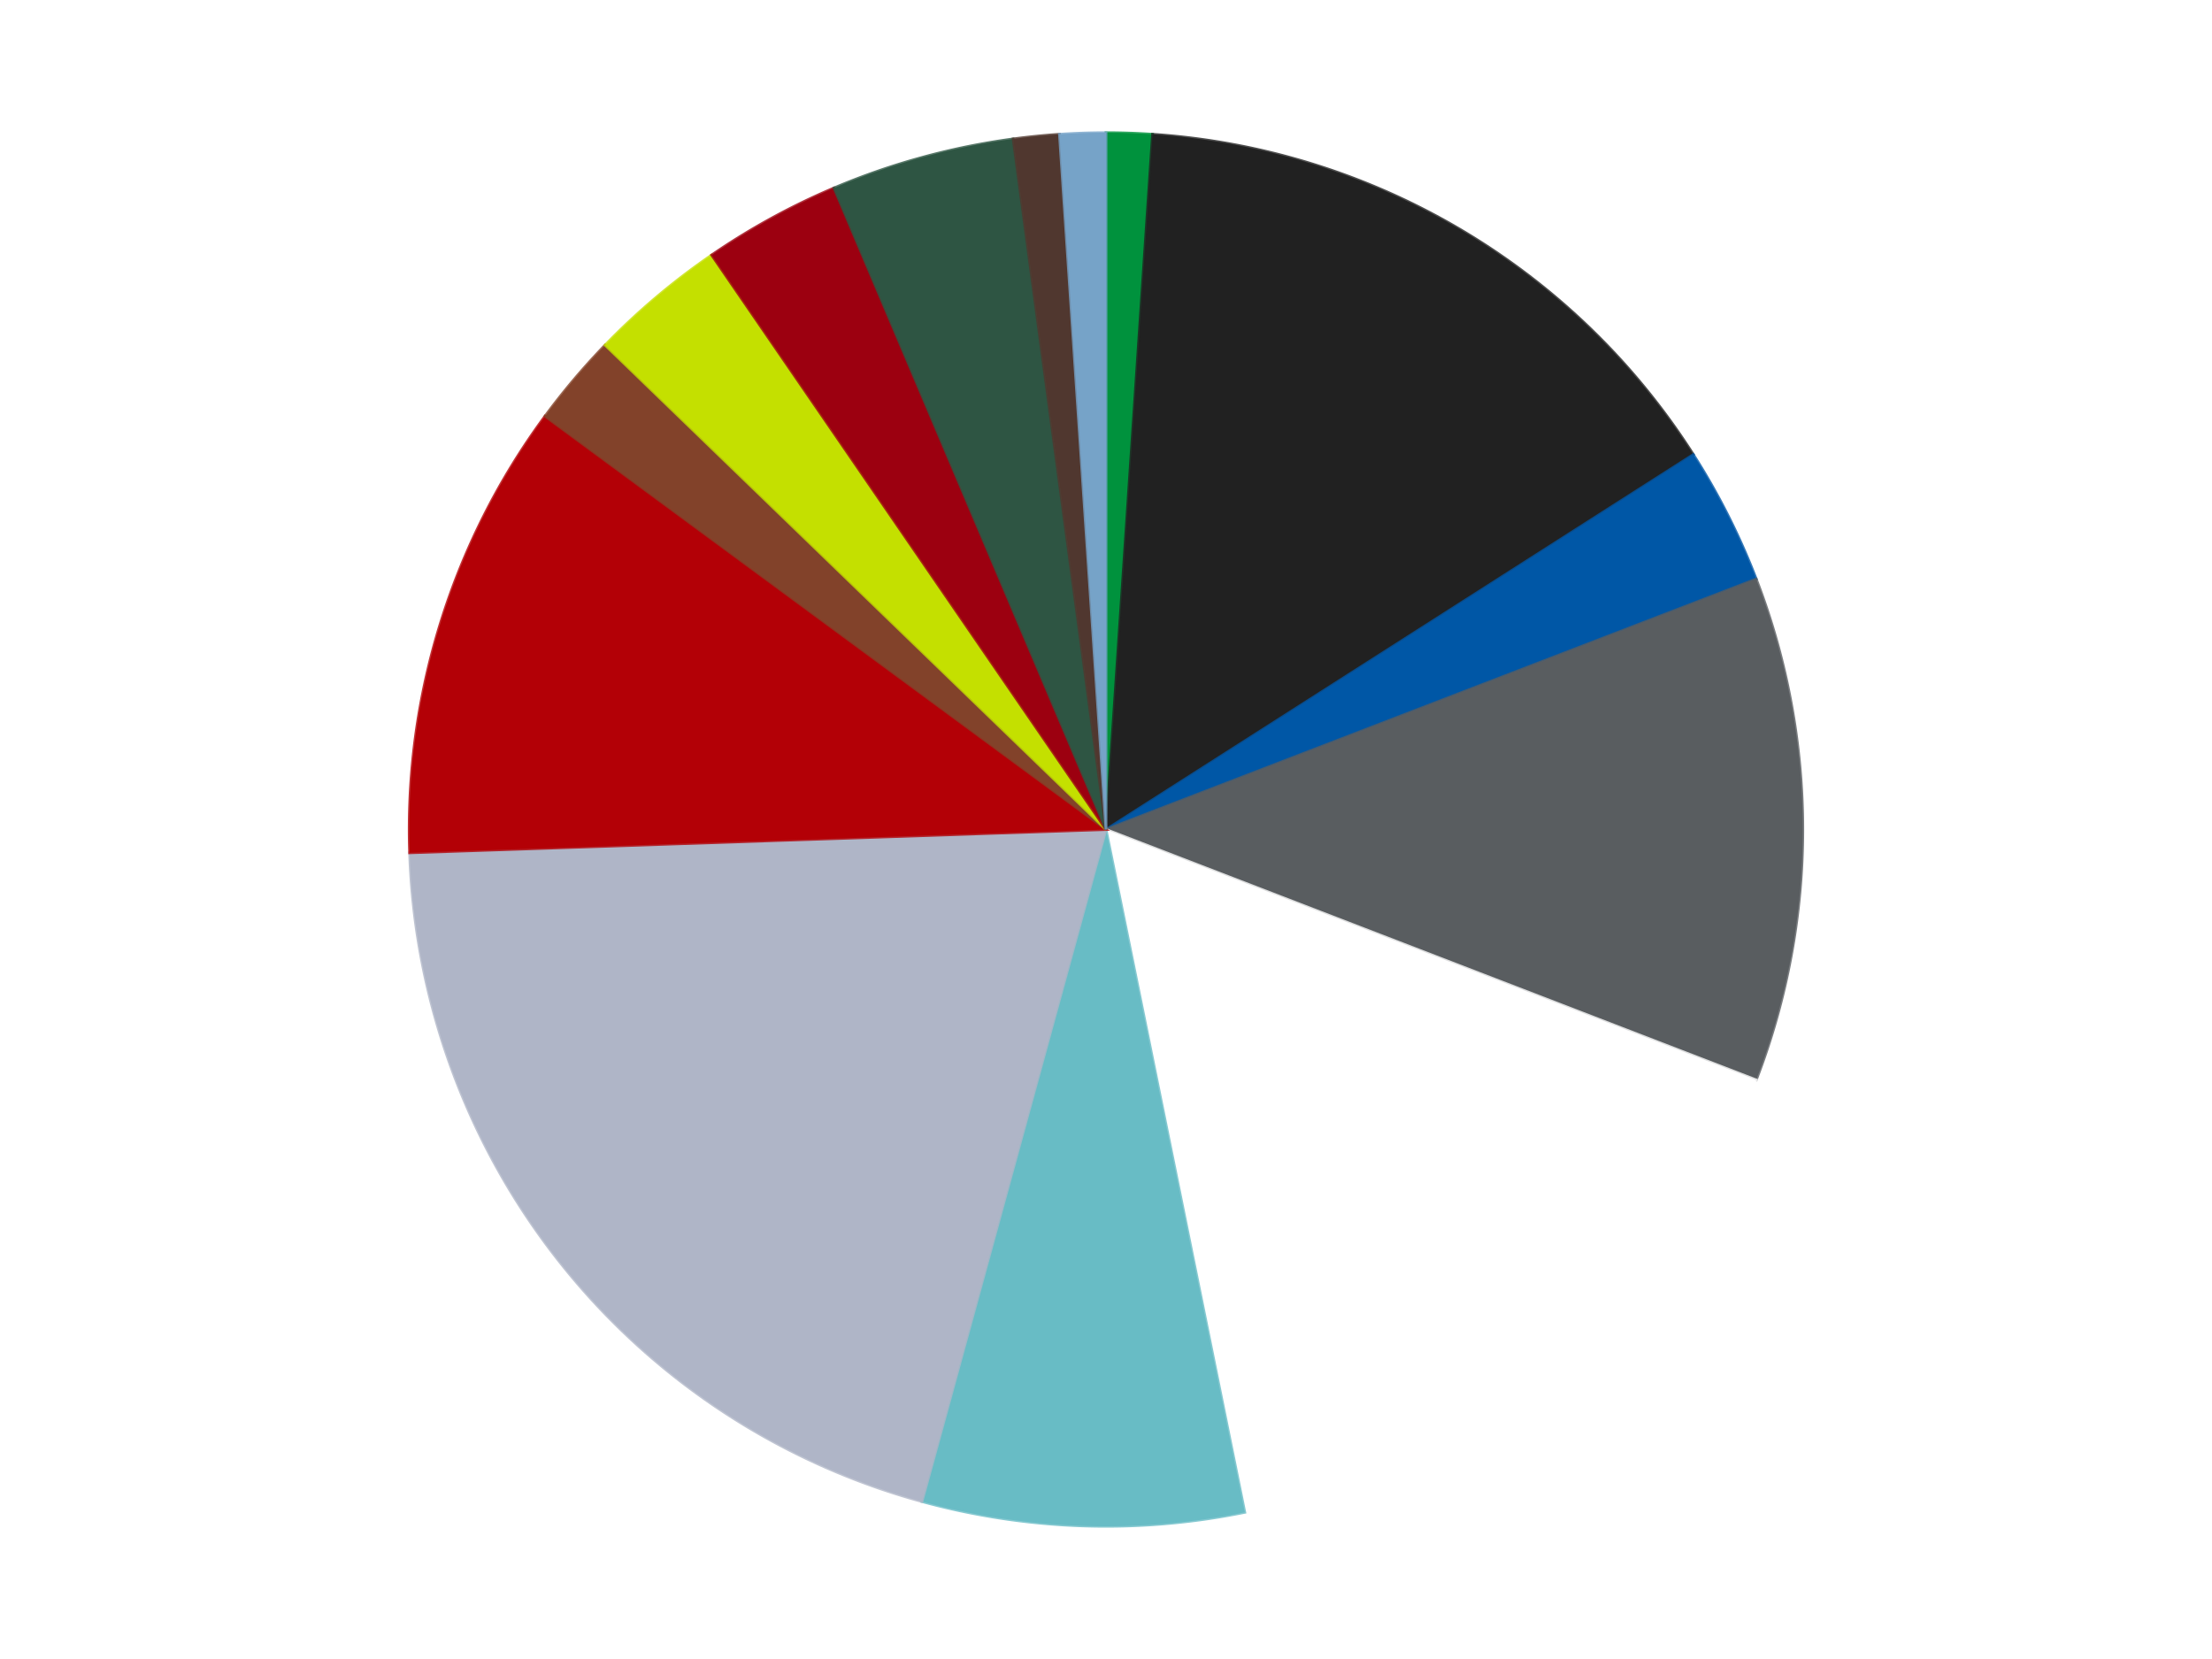 <?xml version='1.0' encoding='utf-8'?>
<svg xmlns="http://www.w3.org/2000/svg" xmlns:xlink="http://www.w3.org/1999/xlink" id="chart-811593d2-4cc0-4c47-ba2b-4b7cb8756420" class="pygal-chart" viewBox="0 0 800 600"><!--Generated with pygal 3.0.4 (lxml) ©Kozea 2012-2016 on 2024-07-03--><!--http://pygal.org--><!--http://github.com/Kozea/pygal--><defs><style type="text/css">#chart-811593d2-4cc0-4c47-ba2b-4b7cb8756420{-webkit-user-select:none;-webkit-font-smoothing:antialiased;font-family:Consolas,"Liberation Mono",Menlo,Courier,monospace}#chart-811593d2-4cc0-4c47-ba2b-4b7cb8756420 .title{font-family:Consolas,"Liberation Mono",Menlo,Courier,monospace;font-size:16px}#chart-811593d2-4cc0-4c47-ba2b-4b7cb8756420 .legends .legend text{font-family:Consolas,"Liberation Mono",Menlo,Courier,monospace;font-size:14px}#chart-811593d2-4cc0-4c47-ba2b-4b7cb8756420 .axis text{font-family:Consolas,"Liberation Mono",Menlo,Courier,monospace;font-size:10px}#chart-811593d2-4cc0-4c47-ba2b-4b7cb8756420 .axis text.major{font-family:Consolas,"Liberation Mono",Menlo,Courier,monospace;font-size:10px}#chart-811593d2-4cc0-4c47-ba2b-4b7cb8756420 .text-overlay text.value{font-family:Consolas,"Liberation Mono",Menlo,Courier,monospace;font-size:16px}#chart-811593d2-4cc0-4c47-ba2b-4b7cb8756420 .text-overlay text.label{font-family:Consolas,"Liberation Mono",Menlo,Courier,monospace;font-size:10px}#chart-811593d2-4cc0-4c47-ba2b-4b7cb8756420 .tooltip{font-family:Consolas,"Liberation Mono",Menlo,Courier,monospace;font-size:14px}#chart-811593d2-4cc0-4c47-ba2b-4b7cb8756420 text.no_data{font-family:Consolas,"Liberation Mono",Menlo,Courier,monospace;font-size:64px}
#chart-811593d2-4cc0-4c47-ba2b-4b7cb8756420{background-color:transparent}#chart-811593d2-4cc0-4c47-ba2b-4b7cb8756420 path,#chart-811593d2-4cc0-4c47-ba2b-4b7cb8756420 line,#chart-811593d2-4cc0-4c47-ba2b-4b7cb8756420 rect,#chart-811593d2-4cc0-4c47-ba2b-4b7cb8756420 circle{-webkit-transition:150ms;-moz-transition:150ms;transition:150ms}#chart-811593d2-4cc0-4c47-ba2b-4b7cb8756420 .graph &gt; .background{fill:transparent}#chart-811593d2-4cc0-4c47-ba2b-4b7cb8756420 .plot &gt; .background{fill:transparent}#chart-811593d2-4cc0-4c47-ba2b-4b7cb8756420 .graph{fill:rgba(0,0,0,.87)}#chart-811593d2-4cc0-4c47-ba2b-4b7cb8756420 text.no_data{fill:rgba(0,0,0,1)}#chart-811593d2-4cc0-4c47-ba2b-4b7cb8756420 .title{fill:rgba(0,0,0,1)}#chart-811593d2-4cc0-4c47-ba2b-4b7cb8756420 .legends .legend text{fill:rgba(0,0,0,.87)}#chart-811593d2-4cc0-4c47-ba2b-4b7cb8756420 .legends .legend:hover text{fill:rgba(0,0,0,1)}#chart-811593d2-4cc0-4c47-ba2b-4b7cb8756420 .axis .line{stroke:rgba(0,0,0,1)}#chart-811593d2-4cc0-4c47-ba2b-4b7cb8756420 .axis .guide.line{stroke:rgba(0,0,0,.54)}#chart-811593d2-4cc0-4c47-ba2b-4b7cb8756420 .axis .major.line{stroke:rgba(0,0,0,.87)}#chart-811593d2-4cc0-4c47-ba2b-4b7cb8756420 .axis text.major{fill:rgba(0,0,0,1)}#chart-811593d2-4cc0-4c47-ba2b-4b7cb8756420 .axis.y .guides:hover .guide.line,#chart-811593d2-4cc0-4c47-ba2b-4b7cb8756420 .line-graph .axis.x .guides:hover .guide.line,#chart-811593d2-4cc0-4c47-ba2b-4b7cb8756420 .stackedline-graph .axis.x .guides:hover .guide.line,#chart-811593d2-4cc0-4c47-ba2b-4b7cb8756420 .xy-graph .axis.x .guides:hover .guide.line{stroke:rgba(0,0,0,1)}#chart-811593d2-4cc0-4c47-ba2b-4b7cb8756420 .axis .guides:hover text{fill:rgba(0,0,0,1)}#chart-811593d2-4cc0-4c47-ba2b-4b7cb8756420 .reactive{fill-opacity:1.0;stroke-opacity:.8;stroke-width:1}#chart-811593d2-4cc0-4c47-ba2b-4b7cb8756420 .ci{stroke:rgba(0,0,0,.87)}#chart-811593d2-4cc0-4c47-ba2b-4b7cb8756420 .reactive.active,#chart-811593d2-4cc0-4c47-ba2b-4b7cb8756420 .active .reactive{fill-opacity:0.6;stroke-opacity:.9;stroke-width:4}#chart-811593d2-4cc0-4c47-ba2b-4b7cb8756420 .ci .reactive.active{stroke-width:1.5}#chart-811593d2-4cc0-4c47-ba2b-4b7cb8756420 .series text{fill:rgba(0,0,0,1)}#chart-811593d2-4cc0-4c47-ba2b-4b7cb8756420 .tooltip rect{fill:transparent;stroke:rgba(0,0,0,1);-webkit-transition:opacity 150ms;-moz-transition:opacity 150ms;transition:opacity 150ms}#chart-811593d2-4cc0-4c47-ba2b-4b7cb8756420 .tooltip .label{fill:rgba(0,0,0,.87)}#chart-811593d2-4cc0-4c47-ba2b-4b7cb8756420 .tooltip .label{fill:rgba(0,0,0,.87)}#chart-811593d2-4cc0-4c47-ba2b-4b7cb8756420 .tooltip .legend{font-size:.8em;fill:rgba(0,0,0,.54)}#chart-811593d2-4cc0-4c47-ba2b-4b7cb8756420 .tooltip .x_label{font-size:.6em;fill:rgba(0,0,0,1)}#chart-811593d2-4cc0-4c47-ba2b-4b7cb8756420 .tooltip .xlink{font-size:.5em;text-decoration:underline}#chart-811593d2-4cc0-4c47-ba2b-4b7cb8756420 .tooltip .value{font-size:1.5em}#chart-811593d2-4cc0-4c47-ba2b-4b7cb8756420 .bound{font-size:.5em}#chart-811593d2-4cc0-4c47-ba2b-4b7cb8756420 .max-value{font-size:.75em;fill:rgba(0,0,0,.54)}#chart-811593d2-4cc0-4c47-ba2b-4b7cb8756420 .map-element{fill:transparent;stroke:rgba(0,0,0,.54) !important}#chart-811593d2-4cc0-4c47-ba2b-4b7cb8756420 .map-element .reactive{fill-opacity:inherit;stroke-opacity:inherit}#chart-811593d2-4cc0-4c47-ba2b-4b7cb8756420 .color-0,#chart-811593d2-4cc0-4c47-ba2b-4b7cb8756420 .color-0 a:visited{stroke:#F44336;fill:#F44336}#chart-811593d2-4cc0-4c47-ba2b-4b7cb8756420 .color-1,#chart-811593d2-4cc0-4c47-ba2b-4b7cb8756420 .color-1 a:visited{stroke:#3F51B5;fill:#3F51B5}#chart-811593d2-4cc0-4c47-ba2b-4b7cb8756420 .color-2,#chart-811593d2-4cc0-4c47-ba2b-4b7cb8756420 .color-2 a:visited{stroke:#009688;fill:#009688}#chart-811593d2-4cc0-4c47-ba2b-4b7cb8756420 .color-3,#chart-811593d2-4cc0-4c47-ba2b-4b7cb8756420 .color-3 a:visited{stroke:#FFC107;fill:#FFC107}#chart-811593d2-4cc0-4c47-ba2b-4b7cb8756420 .color-4,#chart-811593d2-4cc0-4c47-ba2b-4b7cb8756420 .color-4 a:visited{stroke:#FF5722;fill:#FF5722}#chart-811593d2-4cc0-4c47-ba2b-4b7cb8756420 .color-5,#chart-811593d2-4cc0-4c47-ba2b-4b7cb8756420 .color-5 a:visited{stroke:#9C27B0;fill:#9C27B0}#chart-811593d2-4cc0-4c47-ba2b-4b7cb8756420 .color-6,#chart-811593d2-4cc0-4c47-ba2b-4b7cb8756420 .color-6 a:visited{stroke:#03A9F4;fill:#03A9F4}#chart-811593d2-4cc0-4c47-ba2b-4b7cb8756420 .color-7,#chart-811593d2-4cc0-4c47-ba2b-4b7cb8756420 .color-7 a:visited{stroke:#8BC34A;fill:#8BC34A}#chart-811593d2-4cc0-4c47-ba2b-4b7cb8756420 .color-8,#chart-811593d2-4cc0-4c47-ba2b-4b7cb8756420 .color-8 a:visited{stroke:#FF9800;fill:#FF9800}#chart-811593d2-4cc0-4c47-ba2b-4b7cb8756420 .color-9,#chart-811593d2-4cc0-4c47-ba2b-4b7cb8756420 .color-9 a:visited{stroke:#E91E63;fill:#E91E63}#chart-811593d2-4cc0-4c47-ba2b-4b7cb8756420 .color-10,#chart-811593d2-4cc0-4c47-ba2b-4b7cb8756420 .color-10 a:visited{stroke:#2196F3;fill:#2196F3}#chart-811593d2-4cc0-4c47-ba2b-4b7cb8756420 .color-11,#chart-811593d2-4cc0-4c47-ba2b-4b7cb8756420 .color-11 a:visited{stroke:#4CAF50;fill:#4CAF50}#chart-811593d2-4cc0-4c47-ba2b-4b7cb8756420 .color-12,#chart-811593d2-4cc0-4c47-ba2b-4b7cb8756420 .color-12 a:visited{stroke:#FFEB3B;fill:#FFEB3B}#chart-811593d2-4cc0-4c47-ba2b-4b7cb8756420 .color-13,#chart-811593d2-4cc0-4c47-ba2b-4b7cb8756420 .color-13 a:visited{stroke:#673AB7;fill:#673AB7}#chart-811593d2-4cc0-4c47-ba2b-4b7cb8756420 .text-overlay .color-0 text{fill:black}#chart-811593d2-4cc0-4c47-ba2b-4b7cb8756420 .text-overlay .color-1 text{fill:black}#chart-811593d2-4cc0-4c47-ba2b-4b7cb8756420 .text-overlay .color-2 text{fill:black}#chart-811593d2-4cc0-4c47-ba2b-4b7cb8756420 .text-overlay .color-3 text{fill:black}#chart-811593d2-4cc0-4c47-ba2b-4b7cb8756420 .text-overlay .color-4 text{fill:black}#chart-811593d2-4cc0-4c47-ba2b-4b7cb8756420 .text-overlay .color-5 text{fill:black}#chart-811593d2-4cc0-4c47-ba2b-4b7cb8756420 .text-overlay .color-6 text{fill:black}#chart-811593d2-4cc0-4c47-ba2b-4b7cb8756420 .text-overlay .color-7 text{fill:black}#chart-811593d2-4cc0-4c47-ba2b-4b7cb8756420 .text-overlay .color-8 text{fill:black}#chart-811593d2-4cc0-4c47-ba2b-4b7cb8756420 .text-overlay .color-9 text{fill:black}#chart-811593d2-4cc0-4c47-ba2b-4b7cb8756420 .text-overlay .color-10 text{fill:black}#chart-811593d2-4cc0-4c47-ba2b-4b7cb8756420 .text-overlay .color-11 text{fill:black}#chart-811593d2-4cc0-4c47-ba2b-4b7cb8756420 .text-overlay .color-12 text{fill:black}#chart-811593d2-4cc0-4c47-ba2b-4b7cb8756420 .text-overlay .color-13 text{fill:black}
#chart-811593d2-4cc0-4c47-ba2b-4b7cb8756420 text.no_data{text-anchor:middle}#chart-811593d2-4cc0-4c47-ba2b-4b7cb8756420 .guide.line{fill:none}#chart-811593d2-4cc0-4c47-ba2b-4b7cb8756420 .centered{text-anchor:middle}#chart-811593d2-4cc0-4c47-ba2b-4b7cb8756420 .title{text-anchor:middle}#chart-811593d2-4cc0-4c47-ba2b-4b7cb8756420 .legends .legend text{fill-opacity:1}#chart-811593d2-4cc0-4c47-ba2b-4b7cb8756420 .axis.x text{text-anchor:middle}#chart-811593d2-4cc0-4c47-ba2b-4b7cb8756420 .axis.x:not(.web) text[transform]{text-anchor:start}#chart-811593d2-4cc0-4c47-ba2b-4b7cb8756420 .axis.x:not(.web) text[transform].backwards{text-anchor:end}#chart-811593d2-4cc0-4c47-ba2b-4b7cb8756420 .axis.y text{text-anchor:end}#chart-811593d2-4cc0-4c47-ba2b-4b7cb8756420 .axis.y text[transform].backwards{text-anchor:start}#chart-811593d2-4cc0-4c47-ba2b-4b7cb8756420 .axis.y2 text{text-anchor:start}#chart-811593d2-4cc0-4c47-ba2b-4b7cb8756420 .axis.y2 text[transform].backwards{text-anchor:end}#chart-811593d2-4cc0-4c47-ba2b-4b7cb8756420 .axis .guide.line{stroke-dasharray:4,4;stroke:black}#chart-811593d2-4cc0-4c47-ba2b-4b7cb8756420 .axis .major.guide.line{stroke-dasharray:6,6;stroke:black}#chart-811593d2-4cc0-4c47-ba2b-4b7cb8756420 .horizontal .axis.y .guide.line,#chart-811593d2-4cc0-4c47-ba2b-4b7cb8756420 .horizontal .axis.y2 .guide.line,#chart-811593d2-4cc0-4c47-ba2b-4b7cb8756420 .vertical .axis.x .guide.line{opacity:0}#chart-811593d2-4cc0-4c47-ba2b-4b7cb8756420 .horizontal .axis.always_show .guide.line,#chart-811593d2-4cc0-4c47-ba2b-4b7cb8756420 .vertical .axis.always_show .guide.line{opacity:1 !important}#chart-811593d2-4cc0-4c47-ba2b-4b7cb8756420 .axis.y .guides:hover .guide.line,#chart-811593d2-4cc0-4c47-ba2b-4b7cb8756420 .axis.y2 .guides:hover .guide.line,#chart-811593d2-4cc0-4c47-ba2b-4b7cb8756420 .axis.x .guides:hover .guide.line{opacity:1}#chart-811593d2-4cc0-4c47-ba2b-4b7cb8756420 .axis .guides:hover text{opacity:1}#chart-811593d2-4cc0-4c47-ba2b-4b7cb8756420 .nofill{fill:none}#chart-811593d2-4cc0-4c47-ba2b-4b7cb8756420 .subtle-fill{fill-opacity:.2}#chart-811593d2-4cc0-4c47-ba2b-4b7cb8756420 .dot{stroke-width:1px;fill-opacity:1;stroke-opacity:1}#chart-811593d2-4cc0-4c47-ba2b-4b7cb8756420 .dot.active{stroke-width:5px}#chart-811593d2-4cc0-4c47-ba2b-4b7cb8756420 .dot.negative{fill:transparent}#chart-811593d2-4cc0-4c47-ba2b-4b7cb8756420 text,#chart-811593d2-4cc0-4c47-ba2b-4b7cb8756420 tspan{stroke:none !important}#chart-811593d2-4cc0-4c47-ba2b-4b7cb8756420 .series text.active{opacity:1}#chart-811593d2-4cc0-4c47-ba2b-4b7cb8756420 .tooltip rect{fill-opacity:.95;stroke-width:.5}#chart-811593d2-4cc0-4c47-ba2b-4b7cb8756420 .tooltip text{fill-opacity:1}#chart-811593d2-4cc0-4c47-ba2b-4b7cb8756420 .showable{visibility:hidden}#chart-811593d2-4cc0-4c47-ba2b-4b7cb8756420 .showable.shown{visibility:visible}#chart-811593d2-4cc0-4c47-ba2b-4b7cb8756420 .gauge-background{fill:rgba(229,229,229,1);stroke:none}#chart-811593d2-4cc0-4c47-ba2b-4b7cb8756420 .bg-lines{stroke:transparent;stroke-width:2px}</style><script type="text/javascript">window.pygal = window.pygal || {};window.pygal.config = window.pygal.config || {};window.pygal.config['811593d2-4cc0-4c47-ba2b-4b7cb8756420'] = {"allow_interruptions": false, "box_mode": "extremes", "classes": ["pygal-chart"], "css": ["file://style.css", "file://graph.css"], "defs": [], "disable_xml_declaration": false, "dots_size": 2.5, "dynamic_print_values": false, "explicit_size": false, "fill": false, "force_uri_protocol": "https", "formatter": null, "half_pie": false, "height": 600, "include_x_axis": false, "inner_radius": 0, "interpolate": null, "interpolation_parameters": {}, "interpolation_precision": 250, "inverse_y_axis": false, "js": ["//kozea.github.io/pygal.js/2.0.x/pygal-tooltips.min.js"], "legend_at_bottom": false, "legend_at_bottom_columns": null, "legend_box_size": 12, "logarithmic": false, "margin": 20, "margin_bottom": null, "margin_left": null, "margin_right": null, "margin_top": null, "max_scale": 16, "min_scale": 4, "missing_value_fill_truncation": "x", "no_data_text": "No data", "no_prefix": false, "order_min": null, "pretty_print": false, "print_labels": false, "print_values": false, "print_values_position": "center", "print_zeroes": true, "range": null, "rounded_bars": null, "secondary_range": null, "show_dots": true, "show_legend": false, "show_minor_x_labels": true, "show_minor_y_labels": true, "show_only_major_dots": false, "show_x_guides": false, "show_x_labels": true, "show_y_guides": true, "show_y_labels": true, "spacing": 10, "stack_from_top": false, "strict": false, "stroke": true, "stroke_style": null, "style": {"background": "transparent", "ci_colors": [], "colors": ["#F44336", "#3F51B5", "#009688", "#FFC107", "#FF5722", "#9C27B0", "#03A9F4", "#8BC34A", "#FF9800", "#E91E63", "#2196F3", "#4CAF50", "#FFEB3B", "#673AB7", "#00BCD4", "#CDDC39", "#9E9E9E", "#607D8B"], "dot_opacity": "1", "font_family": "Consolas, \"Liberation Mono\", Menlo, Courier, monospace", "foreground": "rgba(0, 0, 0, .87)", "foreground_strong": "rgba(0, 0, 0, 1)", "foreground_subtle": "rgba(0, 0, 0, .54)", "guide_stroke_color": "black", "guide_stroke_dasharray": "4,4", "label_font_family": "Consolas, \"Liberation Mono\", Menlo, Courier, monospace", "label_font_size": 10, "legend_font_family": "Consolas, \"Liberation Mono\", Menlo, Courier, monospace", "legend_font_size": 14, "major_guide_stroke_color": "black", "major_guide_stroke_dasharray": "6,6", "major_label_font_family": "Consolas, \"Liberation Mono\", Menlo, Courier, monospace", "major_label_font_size": 10, "no_data_font_family": "Consolas, \"Liberation Mono\", Menlo, Courier, monospace", "no_data_font_size": 64, "opacity": "1.0", "opacity_hover": "0.6", "plot_background": "transparent", "stroke_opacity": ".8", "stroke_opacity_hover": ".9", "stroke_width": "1", "stroke_width_hover": "4", "title_font_family": "Consolas, \"Liberation Mono\", Menlo, Courier, monospace", "title_font_size": 16, "tooltip_font_family": "Consolas, \"Liberation Mono\", Menlo, Courier, monospace", "tooltip_font_size": 14, "transition": "150ms", "value_background": "rgba(229, 229, 229, 1)", "value_colors": [], "value_font_family": "Consolas, \"Liberation Mono\", Menlo, Courier, monospace", "value_font_size": 16, "value_label_font_family": "Consolas, \"Liberation Mono\", Menlo, Courier, monospace", "value_label_font_size": 10}, "title": null, "tooltip_border_radius": 0, "tooltip_fancy_mode": true, "truncate_label": null, "truncate_legend": null, "width": 800, "x_label_rotation": 0, "x_labels": null, "x_labels_major": null, "x_labels_major_count": null, "x_labels_major_every": null, "x_title": null, "xrange": null, "y_label_rotation": 0, "y_labels": null, "y_labels_major": null, "y_labels_major_count": null, "y_labels_major_every": null, "y_title": null, "zero": 0, "legends": ["Green", "Black", "Blue", "Dark Bluish Gray", "White", "Trans-Light Blue", "Light Bluish Gray", "Red", "Reddish Brown", "Lime", "Trans-Red", "Dark Green", "Dark Brown", "Trans-Medium Blue"]}</script><script type="text/javascript" xlink:href="https://kozea.github.io/pygal.js/2.0.x/pygal-tooltips.min.js"/></defs><title>Pygal</title><g class="graph pie-graph vertical"><rect x="0" y="0" width="800" height="600" class="background"/><g transform="translate(20, 20)" class="plot"><rect x="0" y="0" width="760" height="560" class="background"/><g class="series serie-0 color-0"><g class="slices"><g class="slice" style="fill: #00923D; stroke: #00923D"><path d="M380 28 A252 252 0 0 1 396.832 28.563 L380 280 A0 0 0 0 0 380 280 z" class="slice reactive tooltip-trigger"/><desc class="value">1</desc><desc class="x centered">384.210287102967</desc><desc class="y centered">154.0703629699879</desc></g></g></g><g class="series serie-1 color-1"><g class="slices"><g class="slice" style="fill: #212121; stroke: #212121"><path d="M396.832 28.563 A252 252 0 0 1 592.409 144.403 L380 280 A0 0 0 0 0 380 280 z" class="slice reactive tooltip-trigger"/><desc class="value">14</desc><desc class="x centered">444.2116969665816</desc><desc class="y centered">171.58940101322244</desc></g></g></g><g class="series serie-2 color-2"><g class="slices"><g class="slice" style="fill: #0057A6; stroke: #0057A6"><path d="M592.409 144.403 A252 252 0 0 1 615.162 189.429 L380 280 A0 0 0 0 0 380 280 z" class="slice reactive tooltip-trigger"/><desc class="value">3</desc><desc class="x centered">492.45737331834505</desc><desc class="y centered">223.17272497877116</desc></g></g></g><g class="series serie-3 color-3"><g class="slices"><g class="slice" style="fill: #595D60; stroke: #595D60"><path d="M615.162 189.429 A252 252 0 0 1 615.162 370.571 L380 280 A0 0 0 0 0 380 280 z" class="slice reactive tooltip-trigger"/><desc class="value">11</desc><desc class="x centered">506.0</desc><desc class="y centered">280.0</desc></g></g></g><g class="series serie-4 color-4"><g class="slices"><g class="slice" style="fill: #FFFFFF; stroke: #FFFFFF"><path d="M615.162 370.571 A252 252 0 0 1 430.195 526.95 L380 280 A0 0 0 0 0 380 280 z" class="slice reactive tooltip-trigger"/><desc class="value">15</desc><desc class="x centered">461.3491092964091</desc><desc class="y centered">376.2201767649638</desc></g></g></g><g class="series serie-5 color-5"><g class="slices"><g class="slice" style="fill: #68BCC5; stroke: #68BCC5"><path d="M430.195 526.95 A252 252 0 0 1 313.423 523.046 L380 280 A0 0 0 0 0 380 280 z" class="slice reactive tooltip-trigger"/><desc class="value">7</desc><desc class="x centered">375.78971289703304</desc><desc class="y centered">405.9296370300121</desc></g></g></g><g class="series serie-6 color-6"><g class="slices"><g class="slice" style="fill: #AFB5C7; stroke: #AFB5C7"><path d="M313.423 523.046 A252 252 0 0 1 128.141 288.421 L380 280 A0 0 0 0 0 380 280 z" class="slice reactive tooltip-trigger"/><desc class="value">19</desc><desc class="x centered">281.11527745488877</desc><desc class="y centered">358.0884860089909</desc></g></g></g><g class="series serie-7 color-7"><g class="slices"><g class="slice" style="fill: #B30006; stroke: #B30006"><path d="M128.141 288.421 A252 252 0 0 1 177.122 130.519 L380 280 A0 0 0 0 0 380 280 z" class="slice reactive tooltip-trigger"/><desc class="value">10</desc><desc class="x centered">259.657085351929</desc><desc class="y centered">242.66927680841016</desc></g></g></g><g class="series serie-8 color-8"><g class="slices"><g class="slice" style="fill: #82422A; stroke: #82422A"><path d="M177.122 130.519 A252 252 0 0 1 198.856 104.812 L380 280 A0 0 0 0 0 380 280 z" class="slice reactive tooltip-trigger"/><desc class="value">2</desc><desc class="x centered">283.77982323503613</desc><desc class="y centered">198.6508907035909</desc></g></g></g><g class="series serie-9 color-9"><g class="slices"><g class="slice" style="fill: #C4E000; stroke: #C4E000"><path d="M198.856 104.812 A252 252 0 0 1 237.381 72.241 L380 280 A0 0 0 0 0 380 280 z" class="slice reactive tooltip-trigger"/><desc class="value">3</desc><desc class="x centered">298.65089070359096</desc><desc class="y centered">183.77982323503613</desc></g></g></g><g class="series serie-10 color-10"><g class="slices"><g class="slice" style="fill: #9C0010; stroke: #9C0010"><path d="M237.381 72.241 A252 252 0 0 1 281.622 47.996 L380 280 A0 0 0 0 0 380 280 z" class="slice reactive tooltip-trigger"/><desc class="value">3</desc><desc class="x centered">319.4466988464779</desc><desc class="y centered">169.50430904595936</desc></g></g></g><g class="series serie-11 color-11"><g class="slices"><g class="slice" style="fill: #2E5543; stroke: #2E5543"><path d="M281.622 47.996 A252 252 0 0 1 346.412 30.248 L380 280 A0 0 0 0 0 380 280 z" class="slice reactive tooltip-trigger"/><desc class="value">4</desc><desc class="x centered">346.7113793642179</desc><desc class="y centered">158.47688394314855</desc></g></g></g><g class="series serie-12 color-12"><g class="slices"><g class="slice" style="fill: #50372F; stroke: #50372F"><path d="M346.412 30.248 A252 252 0 0 1 363.168 28.563 L380 280 A0 0 0 0 0 380 280 z" class="slice reactive tooltip-trigger"/><desc class="value">1</desc><desc class="x centered">367.3879428553635</desc><desc class="y centered">154.6327952988485</desc></g></g></g><g class="series serie-13 color-13"><g class="slices"><g class="slice" style="fill: #76A3C8; stroke: #76A3C8"><path d="M363.168 28.563 A252 252 0 0 1 380 28 L380 280 A0 0 0 0 0 380 280 z" class="slice reactive tooltip-trigger"/><desc class="value">1</desc><desc class="x centered">375.78971289703287</desc><desc class="y centered">154.0703629699879</desc></g></g></g></g><g class="titles"/><g transform="translate(20, 20)" class="plot overlay"><g class="series serie-0 color-0"/><g class="series serie-1 color-1"/><g class="series serie-2 color-2"/><g class="series serie-3 color-3"/><g class="series serie-4 color-4"/><g class="series serie-5 color-5"/><g class="series serie-6 color-6"/><g class="series serie-7 color-7"/><g class="series serie-8 color-8"/><g class="series serie-9 color-9"/><g class="series serie-10 color-10"/><g class="series serie-11 color-11"/><g class="series serie-12 color-12"/><g class="series serie-13 color-13"/></g><g transform="translate(20, 20)" class="plot text-overlay"><g class="series serie-0 color-0"/><g class="series serie-1 color-1"/><g class="series serie-2 color-2"/><g class="series serie-3 color-3"/><g class="series serie-4 color-4"/><g class="series serie-5 color-5"/><g class="series serie-6 color-6"/><g class="series serie-7 color-7"/><g class="series serie-8 color-8"/><g class="series serie-9 color-9"/><g class="series serie-10 color-10"/><g class="series serie-11 color-11"/><g class="series serie-12 color-12"/><g class="series serie-13 color-13"/></g><g transform="translate(20, 20)" class="plot tooltip-overlay"><g transform="translate(0 0)" style="opacity: 0" class="tooltip"><rect rx="0" ry="0" width="0" height="0" class="tooltip-box"/><g class="text"/></g></g></g></svg>